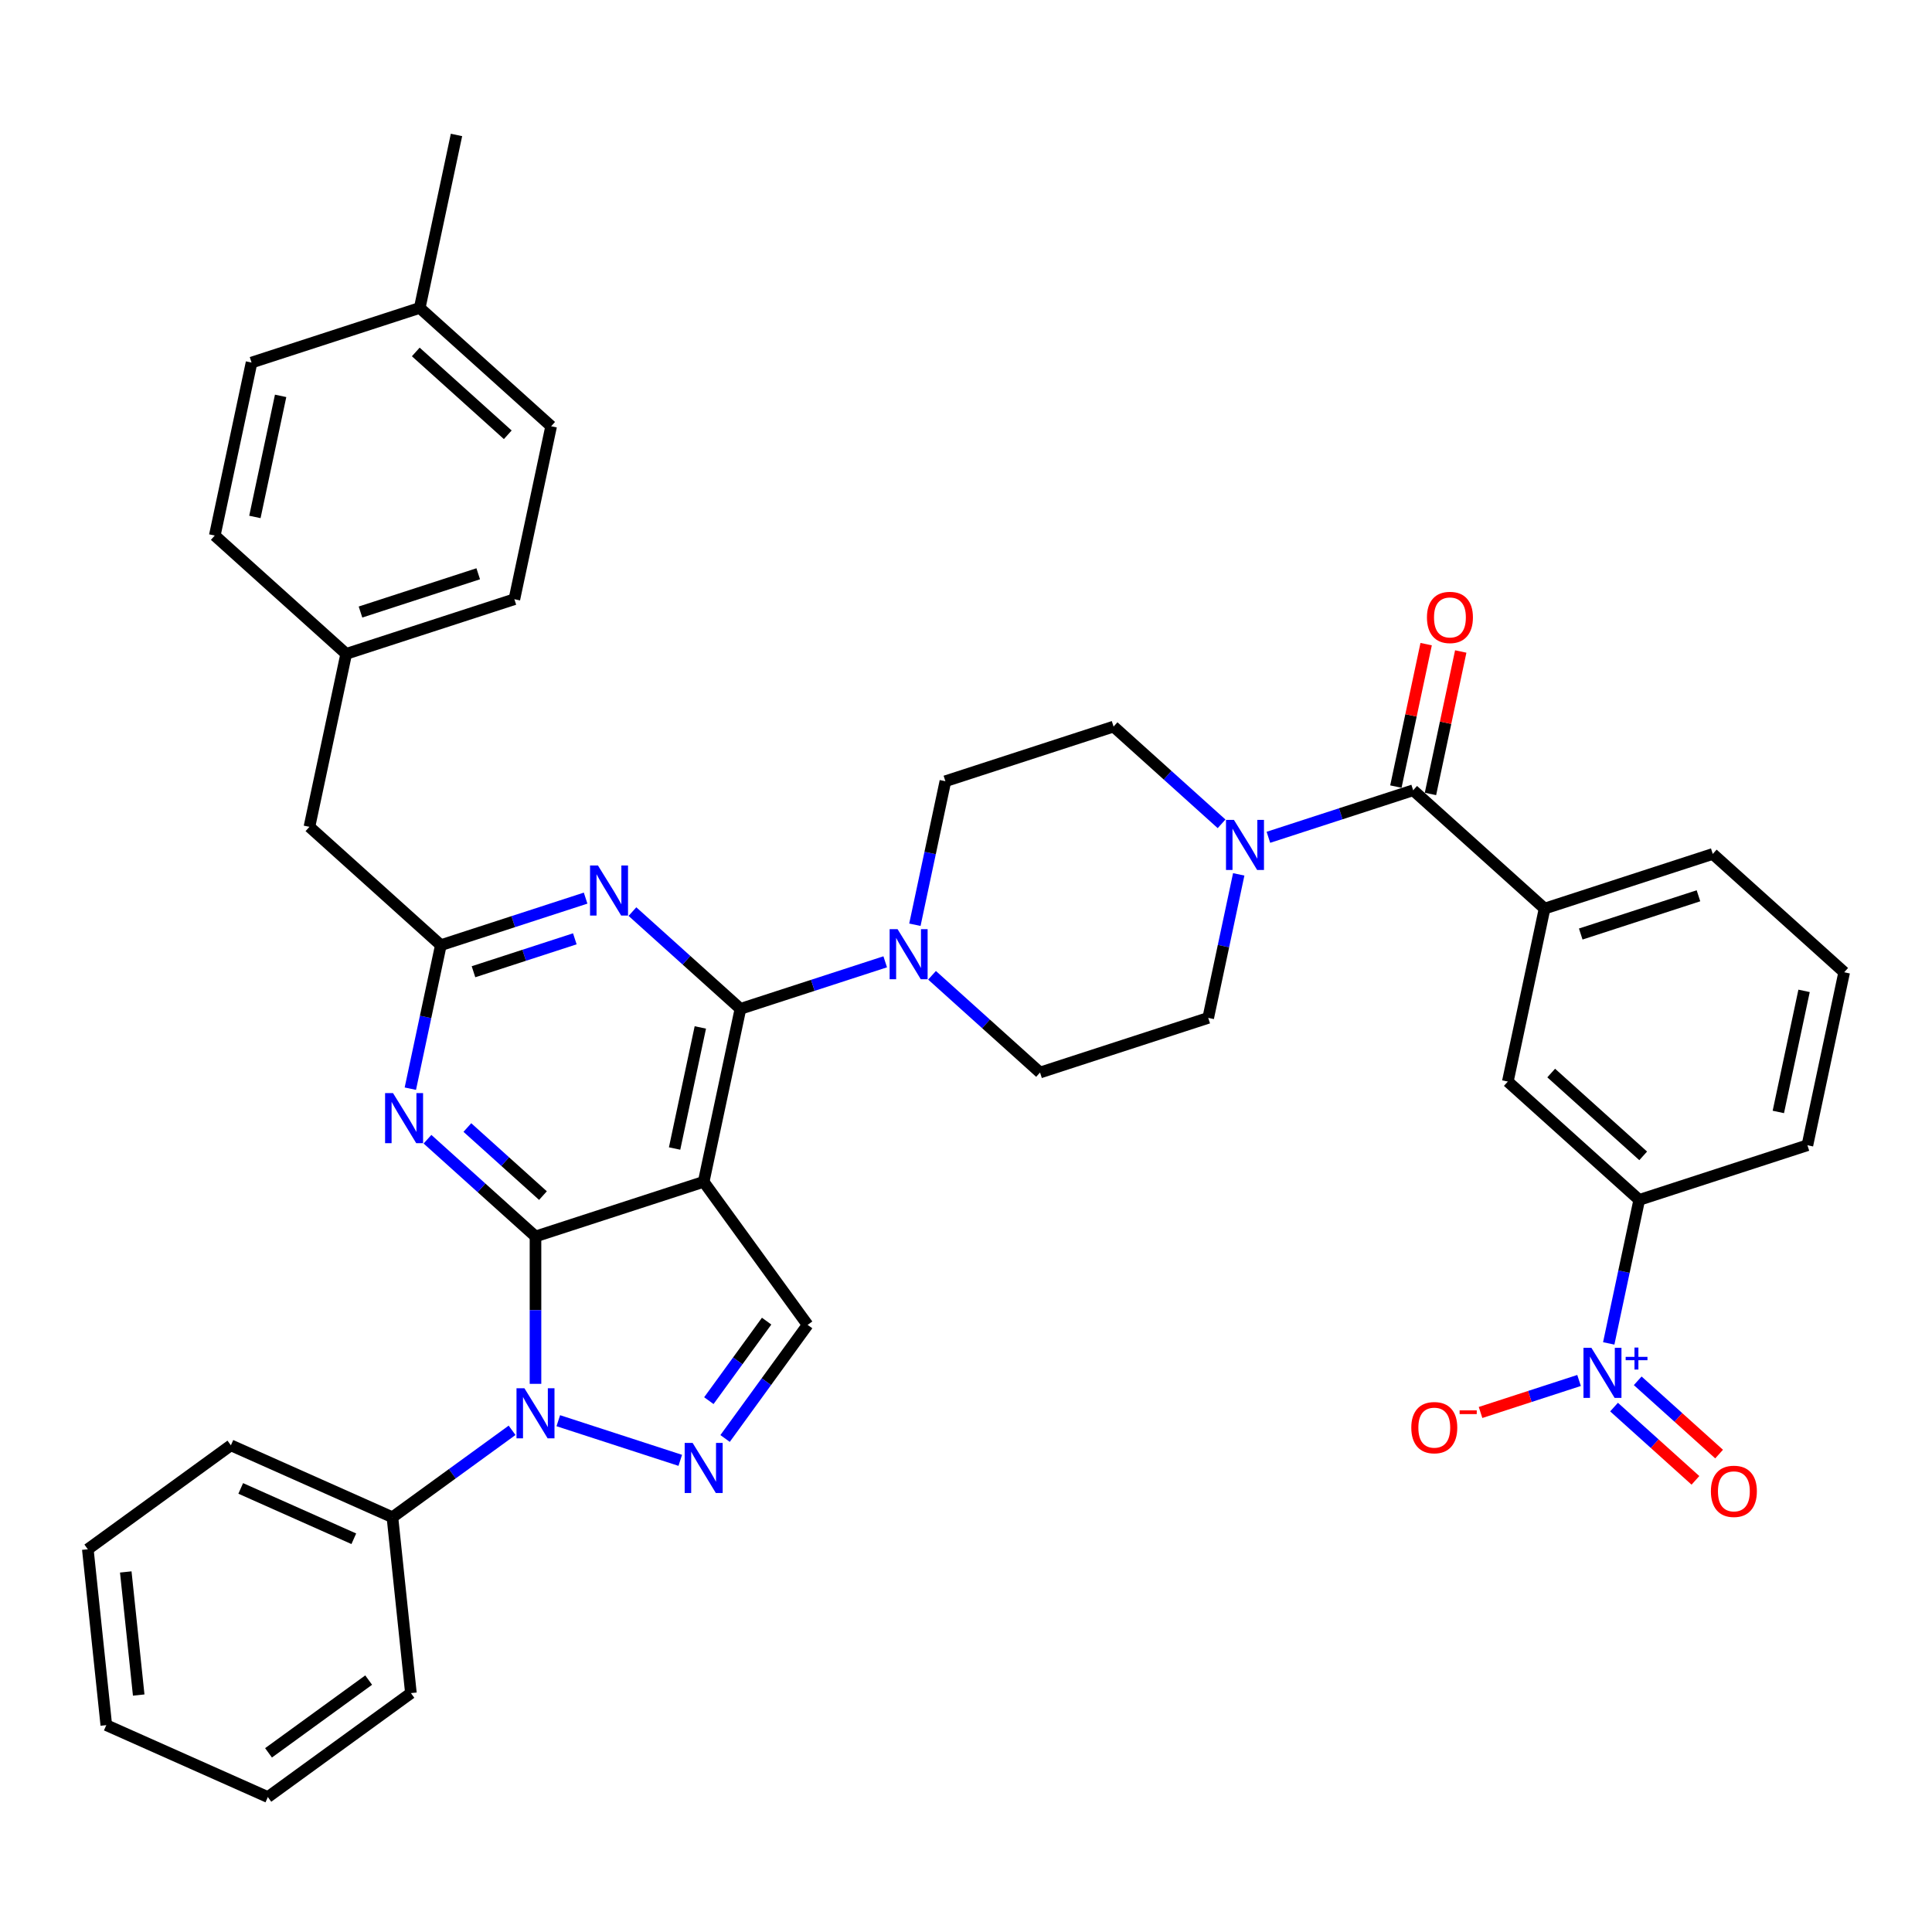 <?xml version='1.0' encoding='iso-8859-1'?>
<svg version='1.1' baseProfile='full'
              xmlns='http://www.w3.org/2000/svg'
                      xmlns:rdkit='http://www.rdkit.org/xml'
                      xmlns:xlink='http://www.w3.org/1999/xlink'
                  xml:space='preserve'
width='1000px' height='1000px' viewBox='0 0 1000 1000'>
<!-- END OF HEADER -->
<rect style='opacity:1.0;fill:#FFFFFF;stroke:none' width='1000' height='1000' x='0' y='0'> </rect>
<path class='bond-0' d='M 832.676,695.342 L 840.57,658.201' style='fill:none;fill-rule:evenodd;stroke:#0000FF;stroke-width:6px;stroke-linecap:butt;stroke-linejoin:miter;stroke-opacity:1' />
<path class='bond-0' d='M 840.57,658.201 L 848.465,621.061' style='fill:none;fill-rule:evenodd;stroke:#000000;stroke-width:6px;stroke-linecap:butt;stroke-linejoin:miter;stroke-opacity:1' />
<path class='bond-1' d='M 835.428,728.305 L 856.49,747.268' style='fill:none;fill-rule:evenodd;stroke:#0000FF;stroke-width:6px;stroke-linecap:butt;stroke-linejoin:miter;stroke-opacity:1' />
<path class='bond-1' d='M 856.49,747.268 L 877.551,766.232' style='fill:none;fill-rule:evenodd;stroke:#FF0000;stroke-width:6px;stroke-linecap:butt;stroke-linejoin:miter;stroke-opacity:1' />
<path class='bond-1' d='M 847.678,714.701 L 868.739,733.664' style='fill:none;fill-rule:evenodd;stroke:#0000FF;stroke-width:6px;stroke-linecap:butt;stroke-linejoin:miter;stroke-opacity:1' />
<path class='bond-1' d='M 868.739,733.664 L 889.8,752.628' style='fill:none;fill-rule:evenodd;stroke:#FF0000;stroke-width:6px;stroke-linecap:butt;stroke-linejoin:miter;stroke-opacity:1' />
<path class='bond-2' d='M 817.316,714.529 L 791.822,722.812' style='fill:none;fill-rule:evenodd;stroke:#0000FF;stroke-width:6px;stroke-linecap:butt;stroke-linejoin:miter;stroke-opacity:1' />
<path class='bond-2' d='M 791.822,722.812 L 766.329,731.095' style='fill:none;fill-rule:evenodd;stroke:#FF0000;stroke-width:6px;stroke-linecap:butt;stroke-linejoin:miter;stroke-opacity:1' />
<path class='bond-3' d='M 641.162,452.572 L 633.268,489.713' style='fill:none;fill-rule:evenodd;stroke:#0000FF;stroke-width:6px;stroke-linecap:butt;stroke-linejoin:miter;stroke-opacity:1' />
<path class='bond-3' d='M 633.268,489.713 L 625.373,526.854' style='fill:none;fill-rule:evenodd;stroke:#000000;stroke-width:6px;stroke-linecap:butt;stroke-linejoin:miter;stroke-opacity:1' />
<path class='bond-4' d='M 656.522,433.386 L 693.988,421.212' style='fill:none;fill-rule:evenodd;stroke:#0000FF;stroke-width:6px;stroke-linecap:butt;stroke-linejoin:miter;stroke-opacity:1' />
<path class='bond-4' d='M 693.988,421.212 L 731.454,409.039' style='fill:none;fill-rule:evenodd;stroke:#000000;stroke-width:6px;stroke-linecap:butt;stroke-linejoin:miter;stroke-opacity:1' />
<path class='bond-5' d='M 632.285,426.412 L 604.334,401.245' style='fill:none;fill-rule:evenodd;stroke:#0000FF;stroke-width:6px;stroke-linecap:butt;stroke-linejoin:miter;stroke-opacity:1' />
<path class='bond-5' d='M 604.334,401.245 L 576.383,376.078' style='fill:none;fill-rule:evenodd;stroke:#000000;stroke-width:6px;stroke-linecap:butt;stroke-linejoin:miter;stroke-opacity:1' />
<path class='bond-6' d='M 740.407,410.942 L 748.243,374.076' style='fill:none;fill-rule:evenodd;stroke:#000000;stroke-width:6px;stroke-linecap:butt;stroke-linejoin:miter;stroke-opacity:1' />
<path class='bond-6' d='M 748.243,374.076 L 756.079,337.21' style='fill:none;fill-rule:evenodd;stroke:#FF0000;stroke-width:6px;stroke-linecap:butt;stroke-linejoin:miter;stroke-opacity:1' />
<path class='bond-6' d='M 722.501,407.136 L 730.337,370.27' style='fill:none;fill-rule:evenodd;stroke:#000000;stroke-width:6px;stroke-linecap:butt;stroke-linejoin:miter;stroke-opacity:1' />
<path class='bond-6' d='M 730.337,370.27 L 738.173,333.404' style='fill:none;fill-rule:evenodd;stroke:#FF0000;stroke-width:6px;stroke-linecap:butt;stroke-linejoin:miter;stroke-opacity:1' />
<path class='bond-7' d='M 731.454,409.039 L 799.475,470.285' style='fill:none;fill-rule:evenodd;stroke:#000000;stroke-width:6px;stroke-linecap:butt;stroke-linejoin:miter;stroke-opacity:1' />
<path class='bond-8' d='M 848.465,621.061 L 780.444,559.815' style='fill:none;fill-rule:evenodd;stroke:#000000;stroke-width:6px;stroke-linecap:butt;stroke-linejoin:miter;stroke-opacity:1' />
<path class='bond-8' d='M 850.511,598.27 L 802.896,555.398' style='fill:none;fill-rule:evenodd;stroke:#000000;stroke-width:6px;stroke-linecap:butt;stroke-linejoin:miter;stroke-opacity:1' />
<path class='bond-9' d='M 848.465,621.061 L 935.515,592.776' style='fill:none;fill-rule:evenodd;stroke:#000000;stroke-width:6px;stroke-linecap:butt;stroke-linejoin:miter;stroke-opacity:1' />
<path class='bond-10' d='M 799.475,470.285 L 780.444,559.815' style='fill:none;fill-rule:evenodd;stroke:#000000;stroke-width:6px;stroke-linecap:butt;stroke-linejoin:miter;stroke-opacity:1' />
<path class='bond-11' d='M 799.475,470.285 L 886.525,442' style='fill:none;fill-rule:evenodd;stroke:#000000;stroke-width:6px;stroke-linecap:butt;stroke-linejoin:miter;stroke-opacity:1' />
<path class='bond-11' d='M 818.189,483.452 L 879.124,463.653' style='fill:none;fill-rule:evenodd;stroke:#000000;stroke-width:6px;stroke-linecap:butt;stroke-linejoin:miter;stroke-opacity:1' />
<path class='bond-12' d='M 277.171,639.991 L 249.22,614.824' style='fill:none;fill-rule:evenodd;stroke:#000000;stroke-width:6px;stroke-linecap:butt;stroke-linejoin:miter;stroke-opacity:1' />
<path class='bond-12' d='M 249.22,614.824 L 221.269,589.657' style='fill:none;fill-rule:evenodd;stroke:#0000FF;stroke-width:6px;stroke-linecap:butt;stroke-linejoin:miter;stroke-opacity:1' />
<path class='bond-12' d='M 281.035,618.837 L 261.469,601.22' style='fill:none;fill-rule:evenodd;stroke:#000000;stroke-width:6px;stroke-linecap:butt;stroke-linejoin:miter;stroke-opacity:1' />
<path class='bond-12' d='M 261.469,601.22 L 241.904,583.603' style='fill:none;fill-rule:evenodd;stroke:#0000FF;stroke-width:6px;stroke-linecap:butt;stroke-linejoin:miter;stroke-opacity:1' />
<path class='bond-13' d='M 277.171,639.991 L 364.222,611.707' style='fill:none;fill-rule:evenodd;stroke:#000000;stroke-width:6px;stroke-linecap:butt;stroke-linejoin:miter;stroke-opacity:1' />
<path class='bond-14' d='M 277.171,639.991 L 277.171,678.132' style='fill:none;fill-rule:evenodd;stroke:#000000;stroke-width:6px;stroke-linecap:butt;stroke-linejoin:miter;stroke-opacity:1' />
<path class='bond-14' d='M 277.171,678.132 L 277.171,716.273' style='fill:none;fill-rule:evenodd;stroke:#0000FF;stroke-width:6px;stroke-linecap:butt;stroke-linejoin:miter;stroke-opacity:1' />
<path class='bond-15' d='M 212.392,563.497 L 220.286,526.356' style='fill:none;fill-rule:evenodd;stroke:#0000FF;stroke-width:6px;stroke-linecap:butt;stroke-linejoin:miter;stroke-opacity:1' />
<path class='bond-15' d='M 220.286,526.356 L 228.181,489.215' style='fill:none;fill-rule:evenodd;stroke:#000000;stroke-width:6px;stroke-linecap:butt;stroke-linejoin:miter;stroke-opacity:1' />
<path class='bond-16' d='M 364.222,611.707 L 418.022,685.757' style='fill:none;fill-rule:evenodd;stroke:#000000;stroke-width:6px;stroke-linecap:butt;stroke-linejoin:miter;stroke-opacity:1' />
<path class='bond-17' d='M 364.222,611.707 L 383.252,522.177' style='fill:none;fill-rule:evenodd;stroke:#000000;stroke-width:6px;stroke-linecap:butt;stroke-linejoin:miter;stroke-opacity:1' />
<path class='bond-17' d='M 349.17,594.471 L 362.491,531.8' style='fill:none;fill-rule:evenodd;stroke:#000000;stroke-width:6px;stroke-linecap:butt;stroke-linejoin:miter;stroke-opacity:1' />
<path class='bond-18' d='M 418.022,685.757 L 396.661,715.157' style='fill:none;fill-rule:evenodd;stroke:#000000;stroke-width:6px;stroke-linecap:butt;stroke-linejoin:miter;stroke-opacity:1' />
<path class='bond-18' d='M 396.661,715.157 L 375.301,744.557' style='fill:none;fill-rule:evenodd;stroke:#0000FF;stroke-width:6px;stroke-linecap:butt;stroke-linejoin:miter;stroke-opacity:1' />
<path class='bond-18' d='M 396.804,683.817 L 381.851,704.397' style='fill:none;fill-rule:evenodd;stroke:#000000;stroke-width:6px;stroke-linecap:butt;stroke-linejoin:miter;stroke-opacity:1' />
<path class='bond-18' d='M 381.851,704.397 L 366.899,724.977' style='fill:none;fill-rule:evenodd;stroke:#0000FF;stroke-width:6px;stroke-linecap:butt;stroke-linejoin:miter;stroke-opacity:1' />
<path class='bond-19' d='M 352.103,755.869 L 288.971,735.356' style='fill:none;fill-rule:evenodd;stroke:#0000FF;stroke-width:6px;stroke-linecap:butt;stroke-linejoin:miter;stroke-opacity:1' />
<path class='bond-20' d='M 265.052,740.327 L 234.087,762.824' style='fill:none;fill-rule:evenodd;stroke:#0000FF;stroke-width:6px;stroke-linecap:butt;stroke-linejoin:miter;stroke-opacity:1' />
<path class='bond-20' d='M 234.087,762.824 L 203.121,785.322' style='fill:none;fill-rule:evenodd;stroke:#000000;stroke-width:6px;stroke-linecap:butt;stroke-linejoin:miter;stroke-opacity:1' />
<path class='bond-21' d='M 203.121,785.322 L 119.504,748.093' style='fill:none;fill-rule:evenodd;stroke:#000000;stroke-width:6px;stroke-linecap:butt;stroke-linejoin:miter;stroke-opacity:1' />
<path class='bond-21' d='M 183.133,796.461 L 124.601,770.401' style='fill:none;fill-rule:evenodd;stroke:#000000;stroke-width:6px;stroke-linecap:butt;stroke-linejoin:miter;stroke-opacity:1' />
<path class='bond-22' d='M 203.121,785.322 L 212.689,876.351' style='fill:none;fill-rule:evenodd;stroke:#000000;stroke-width:6px;stroke-linecap:butt;stroke-linejoin:miter;stroke-opacity:1' />
<path class='bond-23' d='M 119.504,748.093 L 45.455,801.894' style='fill:none;fill-rule:evenodd;stroke:#000000;stroke-width:6px;stroke-linecap:butt;stroke-linejoin:miter;stroke-opacity:1' />
<path class='bond-24' d='M 45.455,801.894 L 55.022,892.923' style='fill:none;fill-rule:evenodd;stroke:#000000;stroke-width:6px;stroke-linecap:butt;stroke-linejoin:miter;stroke-opacity:1' />
<path class='bond-24' d='M 65.096,813.634 L 71.793,877.355' style='fill:none;fill-rule:evenodd;stroke:#000000;stroke-width:6px;stroke-linecap:butt;stroke-linejoin:miter;stroke-opacity:1' />
<path class='bond-25' d='M 55.022,892.923 L 138.639,930.151' style='fill:none;fill-rule:evenodd;stroke:#000000;stroke-width:6px;stroke-linecap:butt;stroke-linejoin:miter;stroke-opacity:1' />
<path class='bond-26' d='M 138.639,930.151 L 212.689,876.351' style='fill:none;fill-rule:evenodd;stroke:#000000;stroke-width:6px;stroke-linecap:butt;stroke-linejoin:miter;stroke-opacity:1' />
<path class='bond-26' d='M 138.987,907.271 L 190.821,869.611' style='fill:none;fill-rule:evenodd;stroke:#000000;stroke-width:6px;stroke-linecap:butt;stroke-linejoin:miter;stroke-opacity:1' />
<path class='bond-27' d='M 383.252,522.177 L 355.301,497.01' style='fill:none;fill-rule:evenodd;stroke:#000000;stroke-width:6px;stroke-linecap:butt;stroke-linejoin:miter;stroke-opacity:1' />
<path class='bond-27' d='M 355.301,497.01 L 327.35,471.843' style='fill:none;fill-rule:evenodd;stroke:#0000FF;stroke-width:6px;stroke-linecap:butt;stroke-linejoin:miter;stroke-opacity:1' />
<path class='bond-28' d='M 383.252,522.177 L 420.718,510.003' style='fill:none;fill-rule:evenodd;stroke:#000000;stroke-width:6px;stroke-linecap:butt;stroke-linejoin:miter;stroke-opacity:1' />
<path class='bond-28' d='M 420.718,510.003 L 458.184,497.83' style='fill:none;fill-rule:evenodd;stroke:#0000FF;stroke-width:6px;stroke-linecap:butt;stroke-linejoin:miter;stroke-opacity:1' />
<path class='bond-29' d='M 303.113,464.869 L 265.647,477.042' style='fill:none;fill-rule:evenodd;stroke:#0000FF;stroke-width:6px;stroke-linecap:butt;stroke-linejoin:miter;stroke-opacity:1' />
<path class='bond-29' d='M 265.647,477.042 L 228.181,489.215' style='fill:none;fill-rule:evenodd;stroke:#000000;stroke-width:6px;stroke-linecap:butt;stroke-linejoin:miter;stroke-opacity:1' />
<path class='bond-29' d='M 297.53,485.931 L 271.304,494.452' style='fill:none;fill-rule:evenodd;stroke:#0000FF;stroke-width:6px;stroke-linecap:butt;stroke-linejoin:miter;stroke-opacity:1' />
<path class='bond-29' d='M 271.304,494.452 L 245.078,502.974' style='fill:none;fill-rule:evenodd;stroke:#000000;stroke-width:6px;stroke-linecap:butt;stroke-linejoin:miter;stroke-opacity:1' />
<path class='bond-30' d='M 482.421,504.804 L 510.372,529.971' style='fill:none;fill-rule:evenodd;stroke:#0000FF;stroke-width:6px;stroke-linecap:butt;stroke-linejoin:miter;stroke-opacity:1' />
<path class='bond-30' d='M 510.372,529.971 L 538.323,555.138' style='fill:none;fill-rule:evenodd;stroke:#000000;stroke-width:6px;stroke-linecap:butt;stroke-linejoin:miter;stroke-opacity:1' />
<path class='bond-31' d='M 473.544,478.643 L 481.438,441.503' style='fill:none;fill-rule:evenodd;stroke:#0000FF;stroke-width:6px;stroke-linecap:butt;stroke-linejoin:miter;stroke-opacity:1' />
<path class='bond-31' d='M 481.438,441.503 L 489.333,404.362' style='fill:none;fill-rule:evenodd;stroke:#000000;stroke-width:6px;stroke-linecap:butt;stroke-linejoin:miter;stroke-opacity:1' />
<path class='bond-32' d='M 228.181,489.215 L 160.161,427.97' style='fill:none;fill-rule:evenodd;stroke:#000000;stroke-width:6px;stroke-linecap:butt;stroke-linejoin:miter;stroke-opacity:1' />
<path class='bond-33' d='M 160.161,427.97 L 179.191,338.439' style='fill:none;fill-rule:evenodd;stroke:#000000;stroke-width:6px;stroke-linecap:butt;stroke-linejoin:miter;stroke-opacity:1' />
<path class='bond-34' d='M 179.191,338.439 L 266.241,310.155' style='fill:none;fill-rule:evenodd;stroke:#000000;stroke-width:6px;stroke-linecap:butt;stroke-linejoin:miter;stroke-opacity:1' />
<path class='bond-34' d='M 186.592,316.787 L 247.527,296.988' style='fill:none;fill-rule:evenodd;stroke:#000000;stroke-width:6px;stroke-linecap:butt;stroke-linejoin:miter;stroke-opacity:1' />
<path class='bond-35' d='M 179.191,338.439 L 111.17,277.194' style='fill:none;fill-rule:evenodd;stroke:#000000;stroke-width:6px;stroke-linecap:butt;stroke-linejoin:miter;stroke-opacity:1' />
<path class='bond-36' d='M 266.241,310.155 L 285.272,220.625' style='fill:none;fill-rule:evenodd;stroke:#000000;stroke-width:6px;stroke-linecap:butt;stroke-linejoin:miter;stroke-opacity:1' />
<path class='bond-37' d='M 285.272,220.625 L 217.251,159.379' style='fill:none;fill-rule:evenodd;stroke:#000000;stroke-width:6px;stroke-linecap:butt;stroke-linejoin:miter;stroke-opacity:1' />
<path class='bond-37' d='M 262.819,225.042 L 215.205,182.17' style='fill:none;fill-rule:evenodd;stroke:#000000;stroke-width:6px;stroke-linecap:butt;stroke-linejoin:miter;stroke-opacity:1' />
<path class='bond-38' d='M 217.251,159.379 L 130.201,187.663' style='fill:none;fill-rule:evenodd;stroke:#000000;stroke-width:6px;stroke-linecap:butt;stroke-linejoin:miter;stroke-opacity:1' />
<path class='bond-39' d='M 217.251,159.379 L 236.282,69.849' style='fill:none;fill-rule:evenodd;stroke:#000000;stroke-width:6px;stroke-linecap:butt;stroke-linejoin:miter;stroke-opacity:1' />
<path class='bond-40' d='M 130.201,187.663 L 111.17,277.194' style='fill:none;fill-rule:evenodd;stroke:#000000;stroke-width:6px;stroke-linecap:butt;stroke-linejoin:miter;stroke-opacity:1' />
<path class='bond-40' d='M 145.252,204.899 L 131.931,267.57' style='fill:none;fill-rule:evenodd;stroke:#000000;stroke-width:6px;stroke-linecap:butt;stroke-linejoin:miter;stroke-opacity:1' />
<path class='bond-41' d='M 538.323,555.138 L 625.373,526.854' style='fill:none;fill-rule:evenodd;stroke:#000000;stroke-width:6px;stroke-linecap:butt;stroke-linejoin:miter;stroke-opacity:1' />
<path class='bond-42' d='M 576.383,376.078 L 489.333,404.362' style='fill:none;fill-rule:evenodd;stroke:#000000;stroke-width:6px;stroke-linecap:butt;stroke-linejoin:miter;stroke-opacity:1' />
<path class='bond-43' d='M 935.515,592.776 L 954.545,503.246' style='fill:none;fill-rule:evenodd;stroke:#000000;stroke-width:6px;stroke-linecap:butt;stroke-linejoin:miter;stroke-opacity:1' />
<path class='bond-43' d='M 920.464,575.541 L 933.785,512.87' style='fill:none;fill-rule:evenodd;stroke:#000000;stroke-width:6px;stroke-linecap:butt;stroke-linejoin:miter;stroke-opacity:1' />
<path class='bond-44' d='M 886.525,442 L 954.545,503.246' style='fill:none;fill-rule:evenodd;stroke:#000000;stroke-width:6px;stroke-linecap:butt;stroke-linejoin:miter;stroke-opacity:1' />
<path  class='atom-0' d='M 823.705 697.63
L 832.199 711.36
Q 833.041 712.715, 834.395 715.168
Q 835.75 717.621, 835.823 717.767
L 835.823 697.63
L 839.265 697.63
L 839.265 723.552
L 835.713 723.552
L 826.597 708.541
Q 825.535 706.783, 824.4 704.77
Q 823.302 702.756, 822.972 702.134
L 822.972 723.552
L 819.604 723.552
L 819.604 697.63
L 823.705 697.63
' fill='#0000FF'/>
<path  class='atom-0' d='M 841.44 702.303
L 846.007 702.303
L 846.007 697.494
L 848.036 697.494
L 848.036 702.303
L 852.724 702.303
L 852.724 704.043
L 848.036 704.043
L 848.036 708.875
L 846.007 708.875
L 846.007 704.043
L 841.44 704.043
L 841.44 702.303
' fill='#0000FF'/>
<path  class='atom-1' d='M 638.674 424.363
L 647.168 438.092
Q 648.01 439.447, 649.365 441.9
Q 650.719 444.353, 650.792 444.499
L 650.792 424.363
L 654.234 424.363
L 654.234 450.284
L 650.683 450.284
L 641.566 435.273
Q 640.504 433.516, 639.369 431.502
Q 638.271 429.488, 637.942 428.866
L 637.942 450.284
L 634.573 450.284
L 634.573 424.363
L 638.674 424.363
' fill='#0000FF'/>
<path  class='atom-3' d='M 738.585 319.582
Q 738.585 313.358, 741.661 309.88
Q 744.736 306.402, 750.484 306.402
Q 756.233 306.402, 759.308 309.88
Q 762.383 313.358, 762.383 319.582
Q 762.383 325.879, 759.271 329.467
Q 756.159 333.019, 750.484 333.019
Q 744.773 333.019, 741.661 329.467
Q 738.585 325.916, 738.585 319.582
M 750.484 330.09
Q 754.439 330.09, 756.562 327.454
Q 758.722 324.781, 758.722 319.582
Q 758.722 314.493, 756.562 311.93
Q 754.439 309.331, 750.484 309.331
Q 746.53 309.331, 744.37 311.893
Q 742.247 314.456, 742.247 319.582
Q 742.247 324.818, 744.37 327.454
Q 746.53 330.09, 750.484 330.09
' fill='#FF0000'/>
<path  class='atom-7' d='M 203.421 565.785
L 211.915 579.515
Q 212.757 580.869, 214.112 583.322
Q 215.466 585.775, 215.54 585.922
L 215.54 565.785
L 218.981 565.785
L 218.981 591.706
L 215.43 591.706
L 206.313 576.695
Q 205.251 574.938, 204.117 572.924
Q 203.018 570.911, 202.689 570.288
L 202.689 591.706
L 199.32 591.706
L 199.32 565.785
L 203.421 565.785
' fill='#0000FF'/>
<path  class='atom-10' d='M 358.492 746.846
L 366.986 760.575
Q 367.828 761.93, 369.183 764.383
Q 370.537 766.836, 370.61 766.982
L 370.61 746.846
L 374.052 746.846
L 374.052 772.767
L 370.501 772.767
L 361.384 757.756
Q 360.322 755.999, 359.187 753.985
Q 358.089 751.971, 357.76 751.349
L 357.76 772.767
L 354.391 772.767
L 354.391 746.846
L 358.492 746.846
' fill='#0000FF'/>
<path  class='atom-11' d='M 271.441 718.561
L 279.935 732.291
Q 280.777 733.645, 282.132 736.098
Q 283.487 738.551, 283.56 738.698
L 283.56 718.561
L 287.001 718.561
L 287.001 744.483
L 283.45 744.483
L 274.334 729.472
Q 273.272 727.714, 272.137 725.701
Q 271.038 723.687, 270.709 723.064
L 270.709 744.483
L 267.341 744.483
L 267.341 718.561
L 271.441 718.561
' fill='#0000FF'/>
<path  class='atom-19' d='M 309.502 447.97
L 317.996 461.7
Q 318.838 463.055, 320.192 465.508
Q 321.547 467.961, 321.62 468.107
L 321.62 447.97
L 325.062 447.97
L 325.062 473.892
L 321.51 473.892
L 312.394 458.881
Q 311.332 457.123, 310.197 455.11
Q 309.099 453.096, 308.769 452.474
L 308.769 473.892
L 305.401 473.892
L 305.401 447.97
L 309.502 447.97
' fill='#0000FF'/>
<path  class='atom-20' d='M 464.573 480.932
L 473.067 494.661
Q 473.909 496.016, 475.263 498.469
Q 476.618 500.922, 476.691 501.068
L 476.691 480.932
L 480.133 480.932
L 480.133 506.853
L 476.581 506.853
L 467.465 491.842
Q 466.403 490.085, 465.268 488.071
Q 464.17 486.057, 463.84 485.435
L 463.84 506.853
L 460.472 506.853
L 460.472 480.932
L 464.573 480.932
' fill='#0000FF'/>
<path  class='atom-35' d='M 885.556 771.91
Q 885.556 765.686, 888.631 762.208
Q 891.707 758.73, 897.455 758.73
Q 903.203 758.73, 906.278 762.208
Q 909.354 765.686, 909.354 771.91
Q 909.354 778.207, 906.242 781.795
Q 903.13 785.347, 897.455 785.347
Q 891.743 785.347, 888.631 781.795
Q 885.556 778.244, 885.556 771.91
M 897.455 782.418
Q 901.409 782.418, 903.532 779.782
Q 905.692 777.109, 905.692 771.91
Q 905.692 766.821, 903.532 764.258
Q 901.409 761.659, 897.455 761.659
Q 893.501 761.659, 891.341 764.222
Q 889.217 766.784, 889.217 771.91
Q 889.217 777.146, 891.341 779.782
Q 893.501 782.418, 897.455 782.418
' fill='#FF0000'/>
<path  class='atom-36' d='M 730.485 738.949
Q 730.485 732.725, 733.56 729.247
Q 736.636 725.768, 742.384 725.768
Q 748.132 725.768, 751.207 729.247
Q 754.283 732.725, 754.283 738.949
Q 754.283 745.246, 751.171 748.834
Q 748.059 752.385, 742.384 752.385
Q 736.672 752.385, 733.56 748.834
Q 730.485 745.283, 730.485 738.949
M 742.384 749.456
Q 746.338 749.456, 748.461 746.82
Q 750.622 744.148, 750.622 738.949
Q 750.622 733.86, 748.461 731.297
Q 746.338 728.697, 742.384 728.697
Q 738.43 728.697, 736.27 731.26
Q 734.146 733.823, 734.146 738.949
Q 734.146 744.184, 736.27 746.82
Q 738.43 749.456, 742.384 749.456
' fill='#FF0000'/>
<path  class='atom-36' d='M 755.491 729.999
L 764.359 729.999
L 764.359 731.932
L 755.491 731.932
L 755.491 729.999
' fill='#FF0000'/>
</svg>
